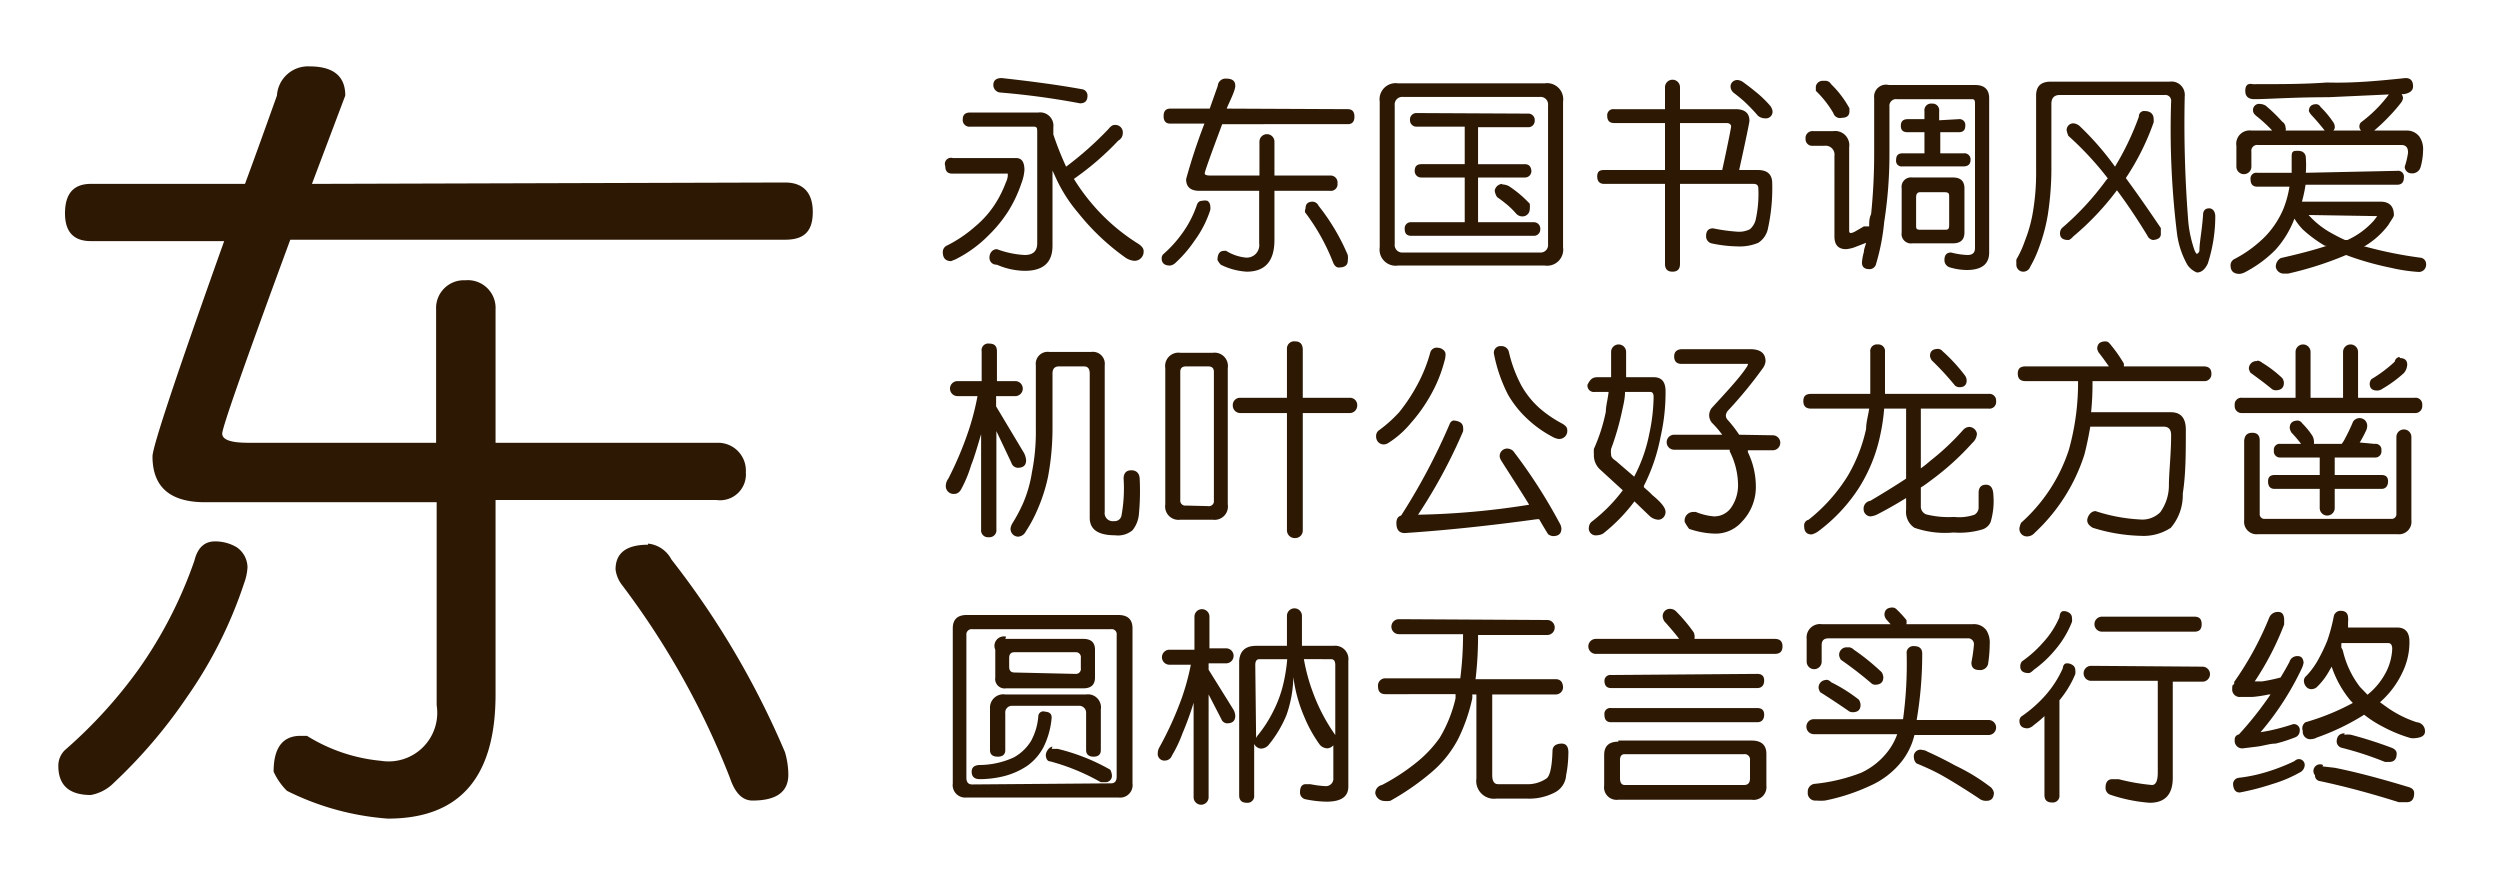 <svg xmlns="http://www.w3.org/2000/svg" viewBox="0 0 90 32"><defs><style>.cls-1{fill:#fff;opacity:0;}.cls-2{fill:#2d1804;}</style></defs><title>DF_Yuan_W5</title><g id="レイヤー_2" data-name="レイヤー 2"><g id="背景四角"><rect class="cls-1" width="90" height="32"/></g><g id="main"><path class="cls-2" d="M34.3,5.69h2.28c.2,0,.3.14.3.43a1.65,1.65,0,0,1-.11.48,4.75,4.75,0,0,1-.47,1,4.83,4.83,0,0,1-.7.86,4.48,4.48,0,0,1-1.21.88l-.15.06q-.3,0-.3-.33a.26.26,0,0,1,.17-.24,4.71,4.71,0,0,0,1-.68,3.55,3.55,0,0,0,.71-.8,4.05,4.05,0,0,0,.39-.78.73.73,0,0,0,.07-.23q0-.09,0-.09h-2c-.17,0-.25-.09-.25-.27A.22.22,0,0,1,34.3,5.69Zm.63-1.64h2.45a.48.48,0,0,1,.54.54v.25A11.23,11.23,0,0,0,38.38,6,12.11,12.11,0,0,0,39.9,4.65q.12-.15.21-.15a.27.27,0,0,1,.31.3.3.3,0,0,1-.16.26,10.14,10.14,0,0,1-1.6,1.38,7.37,7.37,0,0,0,.84,1.11A7.1,7.1,0,0,0,41,8.79c.11.08.17.16.17.24a.33.33,0,0,1-.33.36.67.67,0,0,1-.33-.12,8.37,8.37,0,0,1-1.69-1.6A5.42,5.42,0,0,1,38,6.38l-.11-.24V8.85q0,.9-1,.9a2.58,2.58,0,0,1-1-.22c-.18,0-.27-.12-.27-.26s.09-.3.27-.3a3.37,3.37,0,0,0,1,.21q.45,0,.45-.42v-4c0-.13,0-.2-.12-.2H34.93a.24.24,0,0,1-.27-.27Q34.66,4.05,34.93,4.05Zm1.13-1.24c1,.11,2,.24,2.88.4a.23.23,0,0,1,.21.23c0,.19-.09.28-.27.28A27.69,27.69,0,0,0,36,3.33a.27.27,0,0,1-.24-.27C35.76,2.9,35.86,2.81,36.06,2.81Z"/><path class="cls-2" d="M43.27,7.23a.42.42,0,0,1,.2,0,.24.24,0,0,1,.1.19.5.5,0,0,1,0,.14A3.89,3.89,0,0,1,43,8.67a4.47,4.47,0,0,1-.67.78.35.35,0,0,1-.21.11c-.2,0-.3-.09-.3-.26a.2.2,0,0,1,.06-.15,4.39,4.39,0,0,0,.68-.75,3.86,3.86,0,0,0,.52-1Q43.13,7.23,43.27,7.23Zm5.25-3.3q.24,0,.24.27t-.24.27H44q-.63,1.68-.63,1.77c0,.06.07.08.23.08h1.74V5.1a.27.27,0,1,1,.54,0V6.32h2a.25.25,0,0,1,.27.28.24.24,0,0,1-.27.27h-2V8.64q0,1.14-1,1.14a2.4,2.4,0,0,1-.93-.25.67.67,0,0,1-.12-.17q0-.33.24-.33h.07a1.64,1.64,0,0,0,.68.24.45.45,0,0,0,.51-.51V6.87H43.18q-.48,0-.48-.42a20.62,20.62,0,0,1,.66-2H42.13q-.24,0-.24-.27t.24-.27h1.42l.29-.82a.28.28,0,0,1,.3-.26c.22,0,.33.08.33.26s-.21.57-.31.82ZM47.26,7.26a.25.25,0,0,1,.21.15,7.59,7.59,0,0,1,1.05,1.77.76.76,0,0,1,0,.21q0,.24-.33.24-.13,0-.21-.21a7.47,7.47,0,0,0-1-1.78A.3.3,0,0,1,47,7.5Q47,7.26,47.26,7.26Z"/><path class="cls-2" d="M50.33,3h5.28a.58.58,0,0,1,.66.66V8.9a.58.58,0,0,1-.66.66H50.33a.58.58,0,0,1-.66-.66V3.66A.58.58,0,0,1,50.33,3Zm5.1,6.09a.27.27,0,0,0,.3-.3v-5a.27.27,0,0,0-.3-.3H50.51a.27.27,0,0,0-.3.3v5a.27.27,0,0,0,.3.3Zm-.42-5a.23.23,0,0,1,.24.25.23.23,0,0,1-.24.24h-1.8V5.91h1.68q.22,0,.24.24a.23.23,0,0,1-.24.24H53.21V8h2a.23.23,0,0,1,.24.25.23.23,0,0,1-.24.24H50.81q-.24,0-.24-.24A.22.22,0,0,1,50.81,8h1.92V6.39H51.17a.23.23,0,0,1-.24-.24c0-.16.08-.24.24-.24h1.56V4.56H51a.23.23,0,0,1-.24-.24A.23.23,0,0,1,51,4.07Zm-.93,2.55a.53.53,0,0,1,.24.06,4.14,4.14,0,0,1,.4.3c.11.09.23.21.35.33a.89.89,0,0,1,0,.22.26.26,0,0,1-.24.24.3.3,0,0,1-.24-.09,3.21,3.21,0,0,0-.32-.32c-.1-.08-.22-.18-.37-.28a.51.51,0,0,1-.09-.24A.29.29,0,0,1,54.08,6.62Z"/><path class="cls-2" d="M58.11,3.93h1.83V3.14a.27.27,0,0,1,.54,0v.79h2c.33,0,.5.14.5.42,0,.05-.12.64-.37,1.77h.67c.35,0,.52.16.52.48a6.8,6.8,0,0,1-.15,1.61.8.8,0,0,1-.35.53,1.73,1.73,0,0,1-.76.13,4.74,4.74,0,0,1-.93-.11.26.26,0,0,1-.19-.27c0-.18.09-.27.25-.27a6.26,6.26,0,0,0,.87.12A.85.85,0,0,0,63,8.25a.68.68,0,0,0,.2-.32,4.24,4.24,0,0,0,.1-1.15c0-.11-.06-.16-.17-.16H60.48V9.5c0,.19-.09.28-.27.28s-.27-.09-.27-.28V6.62H57.75c-.16,0-.25-.09-.25-.27s.09-.23.25-.23h2.19V4.43H58.11c-.16,0-.25-.08-.25-.26A.22.22,0,0,1,58.11,3.93Zm2.37.5V6.12H62c.22-1,.32-1.54.32-1.56s0-.13-.17-.13Zm2.07-1.55a.42.42,0,0,1,.18.06c.15.11.3.22.43.33a4,4,0,0,1,.56.53.43.43,0,0,1,.09.19.24.24,0,0,1-.27.27.4.4,0,0,1-.25-.09,6.57,6.57,0,0,0-.5-.52c-.12-.11-.25-.21-.39-.32a.3.3,0,0,1-.1-.22C62.3,3,62.39,2.88,62.55,2.88Z"/><path class="cls-2" d="M68.68,3.06H71.1q.51,0,.51.48V9.09q0,.63-.81.63a2.17,2.17,0,0,1-.59-.09A.27.27,0,0,1,70,9.36q0-.27.24-.27a2.73,2.73,0,0,0,.59.09c.18,0,.27-.08.27-.25V3.77c0-.13,0-.2-.11-.2h-2.7a.24.24,0,0,0-.27.27V5.52A15.83,15.83,0,0,1,67.83,8a7.79,7.79,0,0,1-.3,1.53.24.24,0,0,1-.23.16q-.27,0-.27-.24a1.93,1.93,0,0,1,.07-.38c0-.1.05-.21.08-.33l-.41.16a1.25,1.25,0,0,1-.31.07c-.28,0-.42-.15-.42-.46V5.61a.32.32,0,0,0-.37-.36h-.45A.24.24,0,0,1,65,5a.25.25,0,0,1,.27-.28H66a.51.51,0,0,1,.57.58v3q0,.09.06.09a.46.46,0,0,0,.16-.06l.31-.18.1,0h.09c0-.15,0-.3.07-.44a21.33,21.33,0,0,0,.11-2.18v-2A.43.43,0,0,1,68,3.06Zm-3-.15a.24.24,0,0,1,.24.12,3.64,3.64,0,0,1,.66.87V4q0,.24-.27.24A.25.25,0,0,1,66,4.07a3.71,3.71,0,0,0-.63-.8V3.11A.25.25,0,0,1,65.64,2.91Zm4.83,1.38a.21.21,0,0,1,.24.24c0,.16-.08.23-.24.23h-.66v.76h.84a.22.22,0,0,1,.25.24c0,.15-.09.23-.25.23H68.49a.2.2,0,0,1-.23-.23c0-.16.07-.24.23-.24h.79V4.76h-.6c-.17,0-.25-.07-.25-.23s.08-.24.25-.24h.6V4a.24.24,0,0,1,.27-.27.24.24,0,0,1,.26.27v.33Zm-1.62,2.1h1.42c.27,0,.41.13.41.39V8.37c0,.26-.14.39-.41.39H68.85a.34.34,0,0,1-.39-.39V6.78A.34.34,0,0,1,68.85,6.39ZM70,8.27c.12,0,.17,0,.17-.17v-1c0-.12,0-.18-.17-.18h-.88c-.09,0-.14.06-.14.18v1c0,.12,0,.17.14.17Z"/><path class="cls-2" d="M74.48,2.94H78.1a.48.48,0,0,1,.55.53A44.73,44.73,0,0,0,78.78,8,4.36,4.36,0,0,0,79,9a.42.42,0,0,0,.08.14A.14.14,0,0,0,79.18,9c0-.27.09-.69.13-1.26,0-.15.07-.23.2-.24s.23.09.24.27a5.54,5.54,0,0,1-.27,1.72c-.1.21-.23.32-.39.32a.75.75,0,0,1-.34-.27,3.08,3.08,0,0,1-.38-1.15,30.76,30.76,0,0,1-.21-4.73.21.21,0,0,0-.24-.24H74.15c-.2,0-.3.11-.3.32V6.12a10.84,10.84,0,0,1-.13,1.62,6.28,6.28,0,0,1-.31,1.16,4.29,4.29,0,0,1-.32.7.27.27,0,0,1-.23.18.25.25,0,0,1-.27-.28.94.94,0,0,1,0-.16,3.7,3.7,0,0,0,.31-.68,5,5,0,0,0,.29-1.06,8.42,8.42,0,0,0,.11-1.48V3.44c0-.33.17-.5.52-.5ZM77.23,4a.32.32,0,0,1,.2.06.26.26,0,0,1,.1.21.5.5,0,0,1,0,.14,9,9,0,0,1-1,2q.58.79,1.26,1.8v.22q0,.18-.27.21a.25.25,0,0,1-.21-.15c-.37-.61-.74-1.16-1.1-1.64a9.87,9.87,0,0,1-1.57,1.66c-.08.09-.14.13-.18.13q-.3,0-.3-.24a.28.28,0,0,1,.07-.19,10,10,0,0,0,1.59-1.72l.06-.07a11.27,11.27,0,0,0-1.42-1.53,1.3,1.3,0,0,1-.06-.19.24.24,0,0,1,.24-.26.39.39,0,0,1,.25.12A10.37,10.37,0,0,1,76.14,6,10.06,10.06,0,0,0,77,4.2.19.19,0,0,1,77.23,4Z"/><path class="cls-2" d="M86.3,6.15a.21.21,0,0,1,.24.24c0,.17-.08.26-.24.26H83a5,5,0,0,1-.13.61H85.7c.32,0,.48.17.48.48,0,.07-.1.19-.2.36a3,3,0,0,1-.88.78l.06,0a14.76,14.76,0,0,0,2,.4.23.23,0,0,1,.18.23.26.26,0,0,1-.27.28,6,6,0,0,1-1-.15,10.77,10.77,0,0,1-1.42-.39l-.19-.07a12.29,12.29,0,0,1-2.09.67l-.14,0a.29.29,0,0,1-.3-.23.35.35,0,0,1,.18-.33c.66-.15,1.2-.29,1.65-.44l-.06,0a4.61,4.61,0,0,1-.8-.59,2.14,2.14,0,0,1-.3-.39A3.5,3.5,0,0,1,81.91,9a4.39,4.39,0,0,1-1.11.81.58.58,0,0,1-.17.05c-.22,0-.33-.1-.33-.31a.25.25,0,0,1,.15-.23,4.44,4.44,0,0,0,1.11-.82,3.25,3.25,0,0,0,.65-1,3.66,3.66,0,0,0,.21-.78H81.26c-.16,0-.24-.09-.24-.26a.21.21,0,0,1,.24-.24H82.5c0-.2,0-.4,0-.6s.09-.19.24-.19.27.09.27.25a3.81,3.81,0,0,1,0,.54Zm.3-3.34q.27,0,.27.3c0,.15-.11.24-.33.28h-.08a.34.34,0,0,1,.05.14.37.37,0,0,1-.06.15A5.72,5.72,0,0,1,86,4.2a6.36,6.36,0,0,1-.53.5h1.16a.56.56,0,0,1,.47.22.8.8,0,0,1,.13.51,2.29,2.29,0,0,1-.09.59.31.31,0,0,1-.33.22A.24.24,0,0,1,86.57,6a2.6,2.6,0,0,0,.12-.51q0-.27-.24-.27H81.29a.21.21,0,0,0-.24.24V6a.27.27,0,1,1-.54,0V5.25a.48.48,0,0,1,.54-.55h.75a5.23,5.23,0,0,0-.54-.5q-.15-.11-.15-.21a.22.22,0,0,1,.24-.25.48.48,0,0,1,.21.06,5.57,5.57,0,0,1,.6.58.26.26,0,0,1,.12.21.16.16,0,0,1,0,.11h1.41c-.15-.19-.31-.38-.48-.56A.53.53,0,0,1,83.12,4c0-.16.09-.25.27-.25a.19.19,0,0,1,.15.1,3.48,3.48,0,0,1,.45.54.29.29,0,0,1,.06.15A.18.18,0,0,1,84,4.7h1a.21.21,0,0,1,0-.3,4.82,4.82,0,0,0,1-1h0l-2.18.1c-1.28,0-2.17.07-2.66.07q-.33,0-.33-.3t.27-.24c1,0,1.85,0,2.67-.06C84.77,3,85.72,2.9,86.6,2.81ZM83.11,7.74a3.09,3.09,0,0,0,.8.64c.16.09.33.18.51.26l.09,0a2.89,2.89,0,0,0,.95-.7l.12-.16Z"/><path class="cls-2" d="M36.55,13.72a.27.27,0,0,1,0,.54h-.69v.37l1,1.67a.67.67,0,0,1,.08.27q0,.27-.3.27a.25.25,0,0,1-.23-.18l-.54-1.14v3.54a.25.25,0,0,1-.27.28.25.25,0,0,1-.28-.28V15.53a.3.3,0,0,1,0,.1c-.14.47-.25.85-.36,1.12a4.47,4.47,0,0,1-.33.81c-.07.15-.16.22-.27.22a.28.28,0,0,1-.31-.31.45.45,0,0,1,.09-.24,12.4,12.4,0,0,0,.74-1.76,9.21,9.21,0,0,0,.31-1.21h-.72a.27.27,0,0,1,0-.54h.87V12.65a.24.24,0,0,1,.28-.28c.18,0,.27.09.27.28v1.07Zm1.73-1.05h1a.43.43,0,0,1,.49.48v5.28a.29.29,0,0,0,.33.33.25.25,0,0,0,.27-.18,5.45,5.45,0,0,0,.08-1.35c0-.2.1-.3.28-.3s.3.11.3.33A8.89,8.89,0,0,1,41,18.52a1.07,1.07,0,0,1-.23.57.82.82,0,0,1-.63.18c-.61,0-.91-.21-.91-.63V13.45c0-.18-.07-.26-.21-.26h-.89c-.16,0-.24.08-.24.26v2a9.54,9.54,0,0,1-.16,1.71,6.05,6.05,0,0,1-.4,1.23,4.85,4.85,0,0,1-.4.74.33.33,0,0,1-.28.19.28.28,0,0,1-.27-.3.49.49,0,0,1,.06-.17,5.88,5.88,0,0,0,.39-.73A4.6,4.6,0,0,0,37.15,17a7.38,7.38,0,0,0,.14-1.55V13.15a.43.43,0,0,1,.49-.48Z"/><path class="cls-2" d="M42.49,12.7h1.17a.48.48,0,0,1,.54.55v4.91a.48.48,0,0,1-.54.55H42.49a.48.48,0,0,1-.54-.55V13.25A.48.48,0,0,1,42.49,12.7Zm1,5.52a.18.18,0,0,0,.21-.2V13.39c0-.14-.07-.2-.21-.2H42.7c-.14,0-.21.06-.21.2V18a.18.18,0,0,0,.21.2Zm5.1-3.9a.26.26,0,0,1,.27.27.27.27,0,0,1-.27.28H46.9v4.22a.27.27,0,0,1-.27.28.28.28,0,0,1-.3-.28V14.87H44.65a.27.27,0,0,1-.27-.28.26.26,0,0,1,.27-.27h1.68V12.56a.26.26,0,0,1,.3-.27q.25,0,.27.27v1.76Z"/><path class="cls-2" d="M51.77,12.52a.29.29,0,0,1,.18.07.2.2,0,0,1,.09.17A.81.81,0,0,1,52,13a5,5,0,0,1-.5,1.23,5.63,5.63,0,0,1-.71,1,3.4,3.4,0,0,1-.8.71.32.32,0,0,1-.18.06.28.28,0,0,1-.2-.09.31.31,0,0,1-.07-.21.25.25,0,0,1,.09-.2,4.81,4.81,0,0,0,.74-.66,6.29,6.29,0,0,0,.66-1,5.4,5.4,0,0,0,.46-1.15A.24.24,0,0,1,51.77,12.52Zm.54,2.62a.51.51,0,0,1,.25.06.22.22,0,0,1,.11.17.55.55,0,0,1,0,.16,18.87,18.87,0,0,1-1.62,3,28.22,28.22,0,0,0,4-.36c-.33-.54-.68-1.07-1-1.58a.42.42,0,0,1-.06-.14.27.27,0,0,1,.3-.3.34.34,0,0,1,.18.08,19,19,0,0,1,1.68,2.61.41.41,0,0,1,.06.19q0,.27-.3.27a.34.34,0,0,1-.18-.07c-.11-.18-.22-.36-.32-.54h-.07c-1.67.23-3.26.4-4.77.5q-.3,0-.3-.36c0-.15.06-.24.17-.27a22.39,22.39,0,0,0,1.75-3.3A.2.2,0,0,1,52.31,15.14Zm1.74-2.68a.27.27,0,0,1,.27.21,4.89,4.89,0,0,0,.45,1.21,3.18,3.18,0,0,0,.65.81,4.28,4.28,0,0,0,.82.56c.12.07.18.14.18.22a.29.29,0,0,1-.33.33.63.63,0,0,1-.21-.08,4.06,4.06,0,0,1-.83-.58,3.75,3.75,0,0,1-.76-.93,5.53,5.53,0,0,1-.51-1.48A.24.24,0,0,1,54.05,12.46Z"/><path class="cls-2" d="M57.5,13.58H58c0-.28,0-.58,0-.91a.27.27,0,0,1,.54,0c0,.33,0,.63,0,.91h1c.28,0,.42.17.42.5a7.19,7.19,0,0,1-.18,1.65,6.64,6.64,0,0,1-.6,1.76l0,.05c.11.1.22.19.3.28.32.26.48.46.48.61a.3.3,0,0,1-.07.19.26.26,0,0,1-.18.09.5.5,0,0,1-.34-.15l-.53-.51a6.2,6.2,0,0,1-1.13,1.16.49.49,0,0,1-.22.06.25.25,0,0,1-.29-.29.3.3,0,0,1,.09-.19,5.77,5.77,0,0,0,1.13-1.14l-.83-.76a.69.69,0,0,1-.21-.53,1.32,1.32,0,0,1,0-.2,6.26,6.26,0,0,0,.43-1.34c0-.2.07-.44.1-.71h-.5a.23.23,0,0,1-.26-.26C57.24,13.67,57.32,13.58,57.5,13.58Zm1,.53c0,.25-.06.47-.1.66A9.76,9.76,0,0,1,58,16.16a.63.63,0,0,0,0,.2c0,.05,0,.12.17.23l.66.57a5.59,5.59,0,0,0,.55-1.57,6.57,6.57,0,0,0,.15-1.3q0-.18-.12-.18Zm5.32,1.56a.27.27,0,1,1,0,.54h-.9a.09.09,0,0,1,0,.06,2.84,2.84,0,0,1,.29,1.2,1.8,1.8,0,0,1-.5,1.31,1.26,1.26,0,0,1-1,.43,3.11,3.11,0,0,1-.9-.17,1.48,1.48,0,0,1-.16-.25.31.31,0,0,1,.3-.36l.1,0a2.15,2.15,0,0,0,.66.16.74.74,0,0,0,.6-.3,1.42,1.42,0,0,0,.26-.84,2.73,2.73,0,0,0-.3-1.2l0-.06h-2a.27.27,0,1,1,0-.54H62a3.67,3.67,0,0,0-.37-.43.43.43,0,0,1-.1-.26.44.44,0,0,1,.09-.27c.54-.59,1-1.08,1.25-1.46a.33.33,0,0,0,.06-.13H60.54q-.27,0-.27-.27c0-.16.09-.25.27-.26H63c.37,0,.56.14.56.44a.54.54,0,0,1-.08.22,15.23,15.23,0,0,1-1.28,1.56.32.32,0,0,0-.07.17.25.25,0,0,0,.07.16,4.48,4.48,0,0,1,.41.53Z"/><path class="cls-2" d="M71.59,14.18a.24.24,0,0,1,.27.26.24.24,0,0,1-.27.27H69.15v2.15a4,4,0,0,0,.34-.27,8.94,8.94,0,0,0,1.19-1.12.32.32,0,0,1,.19-.1.29.29,0,0,1,.3.24.47.47,0,0,1-.16.33,9.75,9.75,0,0,1-1.49,1.35c-.12.09-.24.18-.37.26v.67a.3.3,0,0,0,.2.3,3.37,3.37,0,0,0,1,.09,1.7,1.7,0,0,0,.73-.08.3.3,0,0,0,.15-.24v-.54q0-.3.27-.3c.16,0,.25.12.26.35a2.64,2.64,0,0,1-.1,1,.49.49,0,0,1-.33.27,2.89,2.89,0,0,1-1,.1A3.35,3.35,0,0,1,68.92,19a.68.68,0,0,1-.3-.64v-.43c-.34.21-.69.41-1.06.6a.7.7,0,0,1-.23.06.26.26,0,0,1-.24-.27.28.28,0,0,1,.24-.29c.51-.3.94-.57,1.29-.8V14.71h-.79a7,7,0,0,1-.14.95,5.77,5.77,0,0,1-.76,1.89,6,6,0,0,1-1.45,1.56.71.71,0,0,1-.26.13q-.27,0-.27-.3a.21.21,0,0,1,.16-.23,6.11,6.11,0,0,0,1.41-1.58,5.73,5.73,0,0,0,.66-1.69c0-.25.08-.49.11-.73H65.2c-.19,0-.28-.09-.28-.27s.09-.26.28-.26h2.13q0-.33,0-.63v-.88a.24.24,0,0,1,.27-.27.24.24,0,0,1,.26.27v.88c0,.21,0,.42,0,.63Zm-1.81-1.62a.24.24,0,0,1,.16.09,6.12,6.12,0,0,1,.8.87.32.32,0,0,1,.06.17c0,.17-.09.25-.26.25a.25.25,0,0,1-.16-.06,10.17,10.17,0,0,0-.83-.9.37.37,0,0,1-.07-.16C69.48,12.64,69.58,12.56,69.78,12.56Z"/><path class="cls-2" d="M79.33,13.19c.18,0,.28.08.28.26a.25.25,0,0,1-.28.27h-4a10.15,10.15,0,0,1-.05,1.12h2.87q.54,0,.54.63c0,.84,0,1.6-.11,2.3A1.81,1.81,0,0,1,78.15,19a1.79,1.79,0,0,1-1.09.29A6.25,6.25,0,0,1,75.34,19c-.14-.08-.2-.17-.2-.27s.1-.33.3-.33a6.07,6.07,0,0,0,1.59.3.92.92,0,0,0,.74-.26,1.66,1.66,0,0,0,.31-.93c0-.52.08-1.13.08-1.85q0-.3-.27-.3H75.25q-.09.53-.21,1a6.56,6.56,0,0,1-1.79,2.82.36.36,0,0,1-.25.13.27.27,0,0,1-.3-.3.71.71,0,0,1,.06-.19,6,6,0,0,0,1.72-2.63,8.94,8.94,0,0,0,.33-2.47H72.92c-.19,0-.28-.09-.28-.27s.09-.26.28-.26h3c-.12-.17-.24-.34-.36-.49a.42.42,0,0,1-.06-.14q0-.27.3-.27a.19.19,0,0,1,.15.08,5.09,5.09,0,0,1,.51.72l0,.1Z"/><path class="cls-2" d="M86.93,14.32a.24.24,0,0,1,.27.27.25.25,0,0,1-.27.28H80.72a.25.25,0,0,1-.27-.28.24.24,0,0,1,.27-.27h1.92V12.67a.27.27,0,1,1,.54,0v1.65h1.17V12.67a.27.27,0,0,1,.54,0v1.65Zm-5.85,1.26c.18,0,.27.09.27.28v2.63a.17.17,0,0,0,.18.19h4.56a.17.17,0,0,0,.18-.19V15.73a.27.27,0,0,1,.54,0v3a.45.45,0,0,1-.51.5h-5a.45.45,0,0,1-.51-.5V15.86C80.81,15.67,80.9,15.58,81.08,15.58Zm.18-2.6a.34.34,0,0,1,.18.08,4.29,4.29,0,0,1,.72.55.32.32,0,0,1,.06.17q0,.27-.3.27a.24.24,0,0,1-.15-.06c-.23-.19-.49-.38-.75-.57a.42.42,0,0,1-.06-.14A.27.27,0,0,1,81.26,13Zm4.23,3a.21.21,0,0,1,.24.24.22.22,0,0,1-.24.25H84.05v.63h1.68c.16,0,.24.07.24.23s-.08.27-.24.27H84.05v.69a.27.27,0,1,1-.54,0v-.69H81.89q-.24,0-.24-.27c0-.16.08-.23.24-.23h1.62v-.63H82.1a.22.22,0,0,1-.24-.25.21.21,0,0,1,.24-.24h.74a4.71,4.71,0,0,0-.35-.41.46.46,0,0,1-.06-.16q0-.27.3-.27a.22.22,0,0,1,.15.1,2.74,2.74,0,0,1,.36.44.41.41,0,0,1,.06.19.27.27,0,0,1,0,.11h1a1.07,1.07,0,0,0,.13-.21,6.49,6.49,0,0,0,.28-.59.28.28,0,0,1,.43-.05.29.29,0,0,1,.08.19.43.43,0,0,1-.06.22,3.72,3.72,0,0,1-.21.39.1.1,0,0,1,0,0Zm.9-3.09q.27,0,.27.24a.5.5,0,0,1-.12.3,4.51,4.51,0,0,1-.78.57.32.32,0,0,1-.18.06q-.27,0-.27-.24a.27.27,0,0,1,.06-.17,4.84,4.84,0,0,0,.84-.63A.2.2,0,0,1,86.39,12.85Z"/><path class="cls-2" d="M34.8,22.14h5.46q.51,0,.51.48V28.2a.45.45,0,0,1-.51.51H34.8a.45.45,0,0,1-.5-.51V22.62C34.3,22.3,34.47,22.14,34.8,22.14ZM40,28.2c.13,0,.2-.08.2-.24v-5.1a.18.18,0,0,0-.2-.21H35a.19.19,0,0,0-.21.21V28q0,.24.21.24Zm-2.41-2.58q.27,0,.27.21a2.93,2.93,0,0,1-.29,1.06,1.93,1.93,0,0,1-.59.68,2.69,2.69,0,0,1-.87.38,3.7,3.7,0,0,1-.83.1q-.3,0-.3-.27c0-.15.09-.23.28-.24a3,3,0,0,0,1.23-.27,1.66,1.66,0,0,0,.63-.6,2.21,2.21,0,0,0,.26-.9A.18.18,0,0,1,37.62,25.62ZM36.19,25H39.1a.47.47,0,0,1,.53.54V27c0,.16-.09.24-.26.24s-.27-.08-.27-.24V25.68a.25.25,0,0,0-.28-.27H36.45a.24.24,0,0,0-.26.27V27q0,.24-.27.24c-.19,0-.28-.08-.28-.24V25.5A.48.48,0,0,1,36.19,25Zm0-2H39q.42,0,.42.39v1q0,.39-.42.39H36.22a.34.34,0,0,1-.39-.39v-1A.34.34,0,0,1,36.22,22.92Zm2.52,1.26a.18.18,0,0,0,.2-.21v-.36a.18.18,0,0,0-.2-.21H36.52c-.13,0-.19.07-.19.21V24c0,.14.06.21.19.21Zm-.85,2.7.22,0a7.24,7.24,0,0,1,1.89.75.53.53,0,0,1,.06.21.23.23,0,0,1-.22.24l-.18,0a7.71,7.71,0,0,0-1.82-.75c-.1,0-.15-.09-.16-.21S37.76,26.89,37.89,26.88Z"/><path class="cls-2" d="M44.14,23.34a.27.27,0,1,1,0,.54h-.63v.23l.89,1.43a.49.49,0,0,1,.07.23q0,.27-.3.27a.23.23,0,0,1-.2-.15L43.51,25v3.7a.27.27,0,0,1-.54,0v-3.4a11.2,11.2,0,0,1-.4,1.1,4.71,4.71,0,0,1-.38.8.27.27,0,0,1-.24.18.24.24,0,0,1-.27-.27.42.42,0,0,1,.06-.21,12.18,12.18,0,0,0,.8-1.76,8.64,8.64,0,0,0,.33-1.21H42.1a.27.27,0,1,1,0-.54H43V22.2a.27.27,0,0,1,.54,0v1.14Zm1.08-.09h1.11V22.17a.27.27,0,0,1,.54,0v1.08H48a.48.48,0,0,1,.54.54v4.53q0,.54-.78.54a4.06,4.06,0,0,1-.78-.09.25.25,0,0,1-.18-.24q0-.3.21-.3l.16,0a3.68,3.68,0,0,0,.53.07A.27.27,0,0,0,48,28V26.83a.31.31,0,0,1-.21.11.37.37,0,0,1-.27-.12,4.88,4.88,0,0,1-.56-1,5.36,5.36,0,0,1-.4-1.45,4.31,4.31,0,0,1-.25,1.38,4.25,4.25,0,0,1-.65,1.08.37.37,0,0,1-.27.12.3.3,0,0,1-.24-.17v1.85a.24.24,0,0,1-.26.27c-.19,0-.28-.09-.28-.27V23.79Q44.65,23.25,45.22,23.25Zm0,3.32a.41.41,0,0,1,.07-.11,4.64,4.64,0,0,0,.55-.86,4.34,4.34,0,0,0,.39-1.12,5.88,5.88,0,0,0,.11-.75h-1q-.15,0-.15.21Zm1.72-2.84a6.71,6.71,0,0,0,.33,1.21,6.52,6.52,0,0,0,.8,1.52V23.94q0-.21-.15-.21Z"/><path class="cls-2" d="M55.7,22.32a.27.27,0,1,1,0,.54H53.21a13.12,13.12,0,0,1-.09,1.59H56q.26,0,.27.3A.26.26,0,0,1,56,25H53.72V27.9q0,.33.21.33h1a1.2,1.2,0,0,0,.72-.19c.14-.07.22-.39.24-1q0-.25.3-.27t.27.39a4.17,4.17,0,0,1-.08.75.75.75,0,0,1-.41.62,2,2,0,0,1-1,.22H53.87a.64.64,0,0,1-.72-.72V25H53a.61.61,0,0,1,0,.15,6.31,6.31,0,0,1-.5,1.44,4,4,0,0,1-1,1.24,9.19,9.19,0,0,1-1.45,1,1,1,0,0,1-.27,0,.34.34,0,0,1-.27-.27.3.3,0,0,1,.24-.3,7.39,7.39,0,0,0,1.29-.85,4.3,4.3,0,0,0,.79-.85,4.91,4.91,0,0,0,.57-1.42l0-.15H49.88q-.27,0-.27-.27a.26.26,0,0,1,.27-.3h2.69a12.53,12.53,0,0,0,.1-1.59H50.36a.27.27,0,0,1,0-.54Z"/><path class="cls-2" d="M63.89,23c.19,0,.28.09.28.27s-.09.27-.28.27H57.45a.27.27,0,1,1,0-.54h3c-.16-.21-.34-.42-.53-.63a.37.37,0,0,1-.06-.15.26.26,0,0,1,.29-.3.3.3,0,0,1,.19.09,5.94,5.94,0,0,1,.63.75A.38.38,0,0,1,61,23,.13.13,0,0,1,61,23Zm-.63,2.49c.17,0,.25.08.25.24s-.08.27-.25.27H58q-.24,0-.24-.27a.21.21,0,0,1,.24-.24Zm-5,1.17h4.8c.35,0,.53.16.53.48v1.14a.46.46,0,0,1-.53.51h-4.8a.45.45,0,0,1-.51-.51V27.18Q57.75,26.7,58.26,26.7Zm5-2.4c.17,0,.25.08.25.24s-.08.27-.25.27H58q-.24,0-.24-.27A.21.21,0,0,1,58,24.3Zm-.47,4q.21,0,.21-.24v-.66a.19.19,0,0,0-.21-.21H58.49c-.11,0-.17.07-.17.21v.66c0,.16.06.24.17.24Z"/><path class="cls-2" d="M71.59,25.92a.27.27,0,1,1,0,.54H68.92a2.5,2.5,0,0,1-.45.94,3,3,0,0,1-1.15.89,7.13,7.13,0,0,1-1.62.53,1.78,1.78,0,0,1-.32,0,.27.27,0,0,1-.3-.3.28.28,0,0,1,.23-.3A6.36,6.36,0,0,0,67,27.82,2.57,2.57,0,0,0,68,27a2.19,2.19,0,0,0,.3-.57h-3a.27.27,0,0,1,0-.54h3.21a14.72,14.72,0,0,0,.13-2.36.24.24,0,0,1,.26-.27q.3,0,.3.27A14.2,14.2,0,0,1,69,25.92Zm-6-3.45h2.47l-.16-.18a.37.37,0,0,1-.06-.15q0-.27.3-.27a.24.24,0,0,1,.16.09q.17.16.33.36a.37.37,0,0,1,0,.15h2.4a.55.55,0,0,1,.48.22.84.84,0,0,1,.12.5,5,5,0,0,1-.06.72.29.29,0,0,1-.32.21c-.19,0-.28-.09-.28-.27a5.39,5.39,0,0,0,.09-.63.21.21,0,0,0-.23-.24h-5c-.17,0-.25.08-.25.24v.6a.27.27,0,1,1-.54,0V23A.48.48,0,0,1,65.58,22.47Zm.16,2a.26.26,0,0,1,.17.09,5.56,5.56,0,0,1,1,.63.38.38,0,0,1,.06.18c0,.18-.09.27-.29.27a.25.25,0,0,1-.16-.06c-.32-.22-.65-.44-1-.66a.37.37,0,0,1-.06-.15A.27.27,0,0,1,65.74,24.48Zm.8-1.17a.3.3,0,0,1,.19.09,8.07,8.07,0,0,1,1,.81.38.38,0,0,1,.06.18q0,.27-.3.27a.2.2,0,0,1-.14-.06,13.62,13.62,0,0,0-1.09-.84.43.43,0,0,1-.06-.15A.27.27,0,0,1,66.54,23.31ZM69.21,27a.38.38,0,0,1,.18.06c.38.17.71.34,1,.5a7.08,7.08,0,0,1,1.29.79.41.41,0,0,1,.1.18q0,.3-.27.3a.4.4,0,0,1-.27-.09c-.5-.33-.92-.59-1.25-.78s-.62-.32-1-.48a.32.32,0,0,1-.09-.21A.24.24,0,0,1,69.21,27Z"/><path class="cls-2" d="M74.41,23.88a.34.34,0,0,1,.2.06.21.21,0,0,1,.1.18.49.49,0,0,1,0,.15,3.69,3.69,0,0,1-.57.94v3.41a.24.24,0,0,1-.26.27c-.19,0-.28-.09-.28-.27V25.78a3.79,3.79,0,0,1-.38.32.43.43,0,0,1-.22.12q-.3,0-.3-.27a.22.22,0,0,1,.06-.15,4.71,4.71,0,0,0,.85-.74,3.83,3.83,0,0,0,.65-1Q74.28,23.88,74.41,23.88ZM74.29,22a.34.34,0,0,1,.2.06.21.21,0,0,1,.1.18.49.49,0,0,1,0,.15,3.56,3.56,0,0,1-.6,1,4.06,4.06,0,0,1-.77.72c-.08.08-.14.12-.19.12q-.3,0-.3-.24a.28.28,0,0,1,.06-.18,4.14,4.14,0,0,0,.76-.68,3.17,3.17,0,0,0,.59-.91Q74.16,22,74.29,22Zm5,2a.27.27,0,1,1,0,.54H78.22V28c0,.6-.28.9-.83.9A5.71,5.71,0,0,1,76,28.62a.26.26,0,0,1-.2-.27c0-.19.08-.29.23-.3l.24,0a7.35,7.35,0,0,0,1.2.21q.21,0,.21-.45v-3.3H75.28a.27.27,0,0,1,0-.54ZM79,22.2c.18,0,.26.09.26.27s-.08.27-.26.27H75.67a.27.27,0,0,1,0-.54Z"/><path class="cls-2" d="M82.55,26.07a.21.21,0,0,1,.24.24.25.25,0,0,1-.18.24,5.14,5.14,0,0,1-.69.22c-.21,0-.43.08-.68.11l-.49.06a.27.27,0,0,1-.3-.3.18.18,0,0,1,.15-.2h0A12.56,12.56,0,0,0,81.74,25h-.06a4.89,4.89,0,0,1-.59.09l-.43,0a.27.27,0,0,1-.3-.3c0-.08,0-.14.07-.16l0-.08a11.5,11.5,0,0,0,1.26-2.31.33.33,0,0,1,.33-.21q.2,0,.21.27s0,.08,0,.18a10.29,10.29,0,0,1-1.06,2.05l.27,0a6.4,6.4,0,0,0,.66-.14c.11-.18.22-.37.32-.56a.29.29,0,0,1,.3-.21q.19,0,.21.24a.84.84,0,0,1-.06.19,10.34,10.34,0,0,1-1.49,2.31l.28-.05A7.54,7.54,0,0,0,82.55,26.07Zm.18,1.26a.21.21,0,0,1,.24.21.31.31,0,0,1-.18.27,4.85,4.85,0,0,1-1,.42,9.18,9.18,0,0,1-1.16.3q-.22,0-.24-.3A.23.23,0,0,1,80.6,28a5.47,5.47,0,0,0,1-.21,6.89,6.89,0,0,0,1-.39A.27.27,0,0,1,82.73,27.33Zm2-2a1.29,1.29,0,0,1-.16-.17A3.78,3.78,0,0,1,83.94,24l-.11.19a2.42,2.42,0,0,1-.44.56.32.32,0,0,1-.18.06.25.25,0,0,1-.19-.09.34.34,0,0,1-.08-.21.23.23,0,0,1,.09-.18,2.83,2.83,0,0,0,.39-.52,6.36,6.36,0,0,0,.36-.74,6.39,6.39,0,0,0,.24-.9.25.25,0,0,1,.27-.18.27.27,0,0,1,.17.06.25.25,0,0,1,.07.18.49.49,0,0,1,0,.15c0,.07,0,.14,0,.21h1.76q.45,0,.45.51a2.47,2.47,0,0,1-.24,1.08,3.26,3.26,0,0,1-.82,1.1l.22.16A4,4,0,0,0,87,26a.32.32,0,0,1,.3.33q0,.21-.33.24a.58.58,0,0,1-.19,0,5.13,5.13,0,0,1-1-.41,4.05,4.05,0,0,1-.67-.43,8.42,8.42,0,0,1-1.7.82.48.48,0,0,1-.21.06.27.27,0,0,1-.3-.3A.26.26,0,0,1,83,26,8.43,8.43,0,0,0,84.75,25.28Zm-1.12,2.26.44.05c.8.16,1.69.4,2.68.7q.18.06.18.21,0,.33-.27.33l-.28,0c-.95-.3-1.9-.56-2.84-.76a.2.2,0,0,1-.18-.21A.24.24,0,0,1,83.63,27.54Zm.78-1.14a1.12,1.12,0,0,1,.24,0,15.15,15.15,0,0,1,1.47.47q.18.07.18.21,0,.3-.27.3l-.15,0a11.82,11.82,0,0,0-1.56-.51.24.24,0,0,1-.18-.24Q84.14,26.4,84.41,26.4Zm-.1-3.3a1.54,1.54,0,0,0,0,.17.38.38,0,0,1,.06.13,3.37,3.37,0,0,0,.61,1.28l.27.28a2.52,2.52,0,0,0,.69-.86,2,2,0,0,0,.2-.79q0-.21-.15-.21Z"/><path class="cls-2" d="M7.74,19.49a1.52,1.52,0,0,1,.78.21.89.89,0,0,1,.39.72,1.93,1.93,0,0,1-.12.57,15.74,15.74,0,0,1-2.07,4.12,18.2,18.2,0,0,1-2.61,3.06,1.56,1.56,0,0,1-.84.45q-1.17,0-1.17-1.05A.78.78,0,0,1,2.34,27,17,17,0,0,0,5,24.08a15.62,15.62,0,0,0,2-3.9Q7.17,19.49,7.74,19.49ZM28.26,6.57c.64,0,1,.35,1,1.06s-.32,1-1,1H10.45Q8,15.28,8,15.61t.93.33H15.7v-4.8a1,1,0,0,1,1.05-1.05,1,1,0,0,1,1.09,1.05v4.8h8A1,1,0,0,1,26.85,17a.93.93,0,0,1-1.06,1H17.84V25c0,3-1.3,4.47-3.88,4.47a9.69,9.69,0,0,1-3.63-1,2.36,2.36,0,0,1-.48-.69q0-1.26.93-1.29l.27,0a6.11,6.11,0,0,0,2.67.9,1.75,1.75,0,0,0,2-2V18.08H7.38q-1.89,0-1.89-1.65c0-.34.86-2.93,2.58-7.75H3.27q-.93,0-.93-1c0-.71.31-1.06.93-1.06H8.82c.37-1,.75-2.06,1.15-3.18a1.12,1.12,0,0,1,1.17-1.05q1.29,0,1.29,1.05l-1.2,3.18Zm-4.93,13a1.07,1.07,0,0,1,.84.57,30.72,30.72,0,0,1,4.09,6.94,2.94,2.94,0,0,1,.12.81q0,.93-1.29.93-.54,0-.81-.81a29,29,0,0,0-3.88-6.94,1.15,1.15,0,0,1-.24-.57Q22.16,19.61,23.33,19.61Z"/></g></g></svg>
